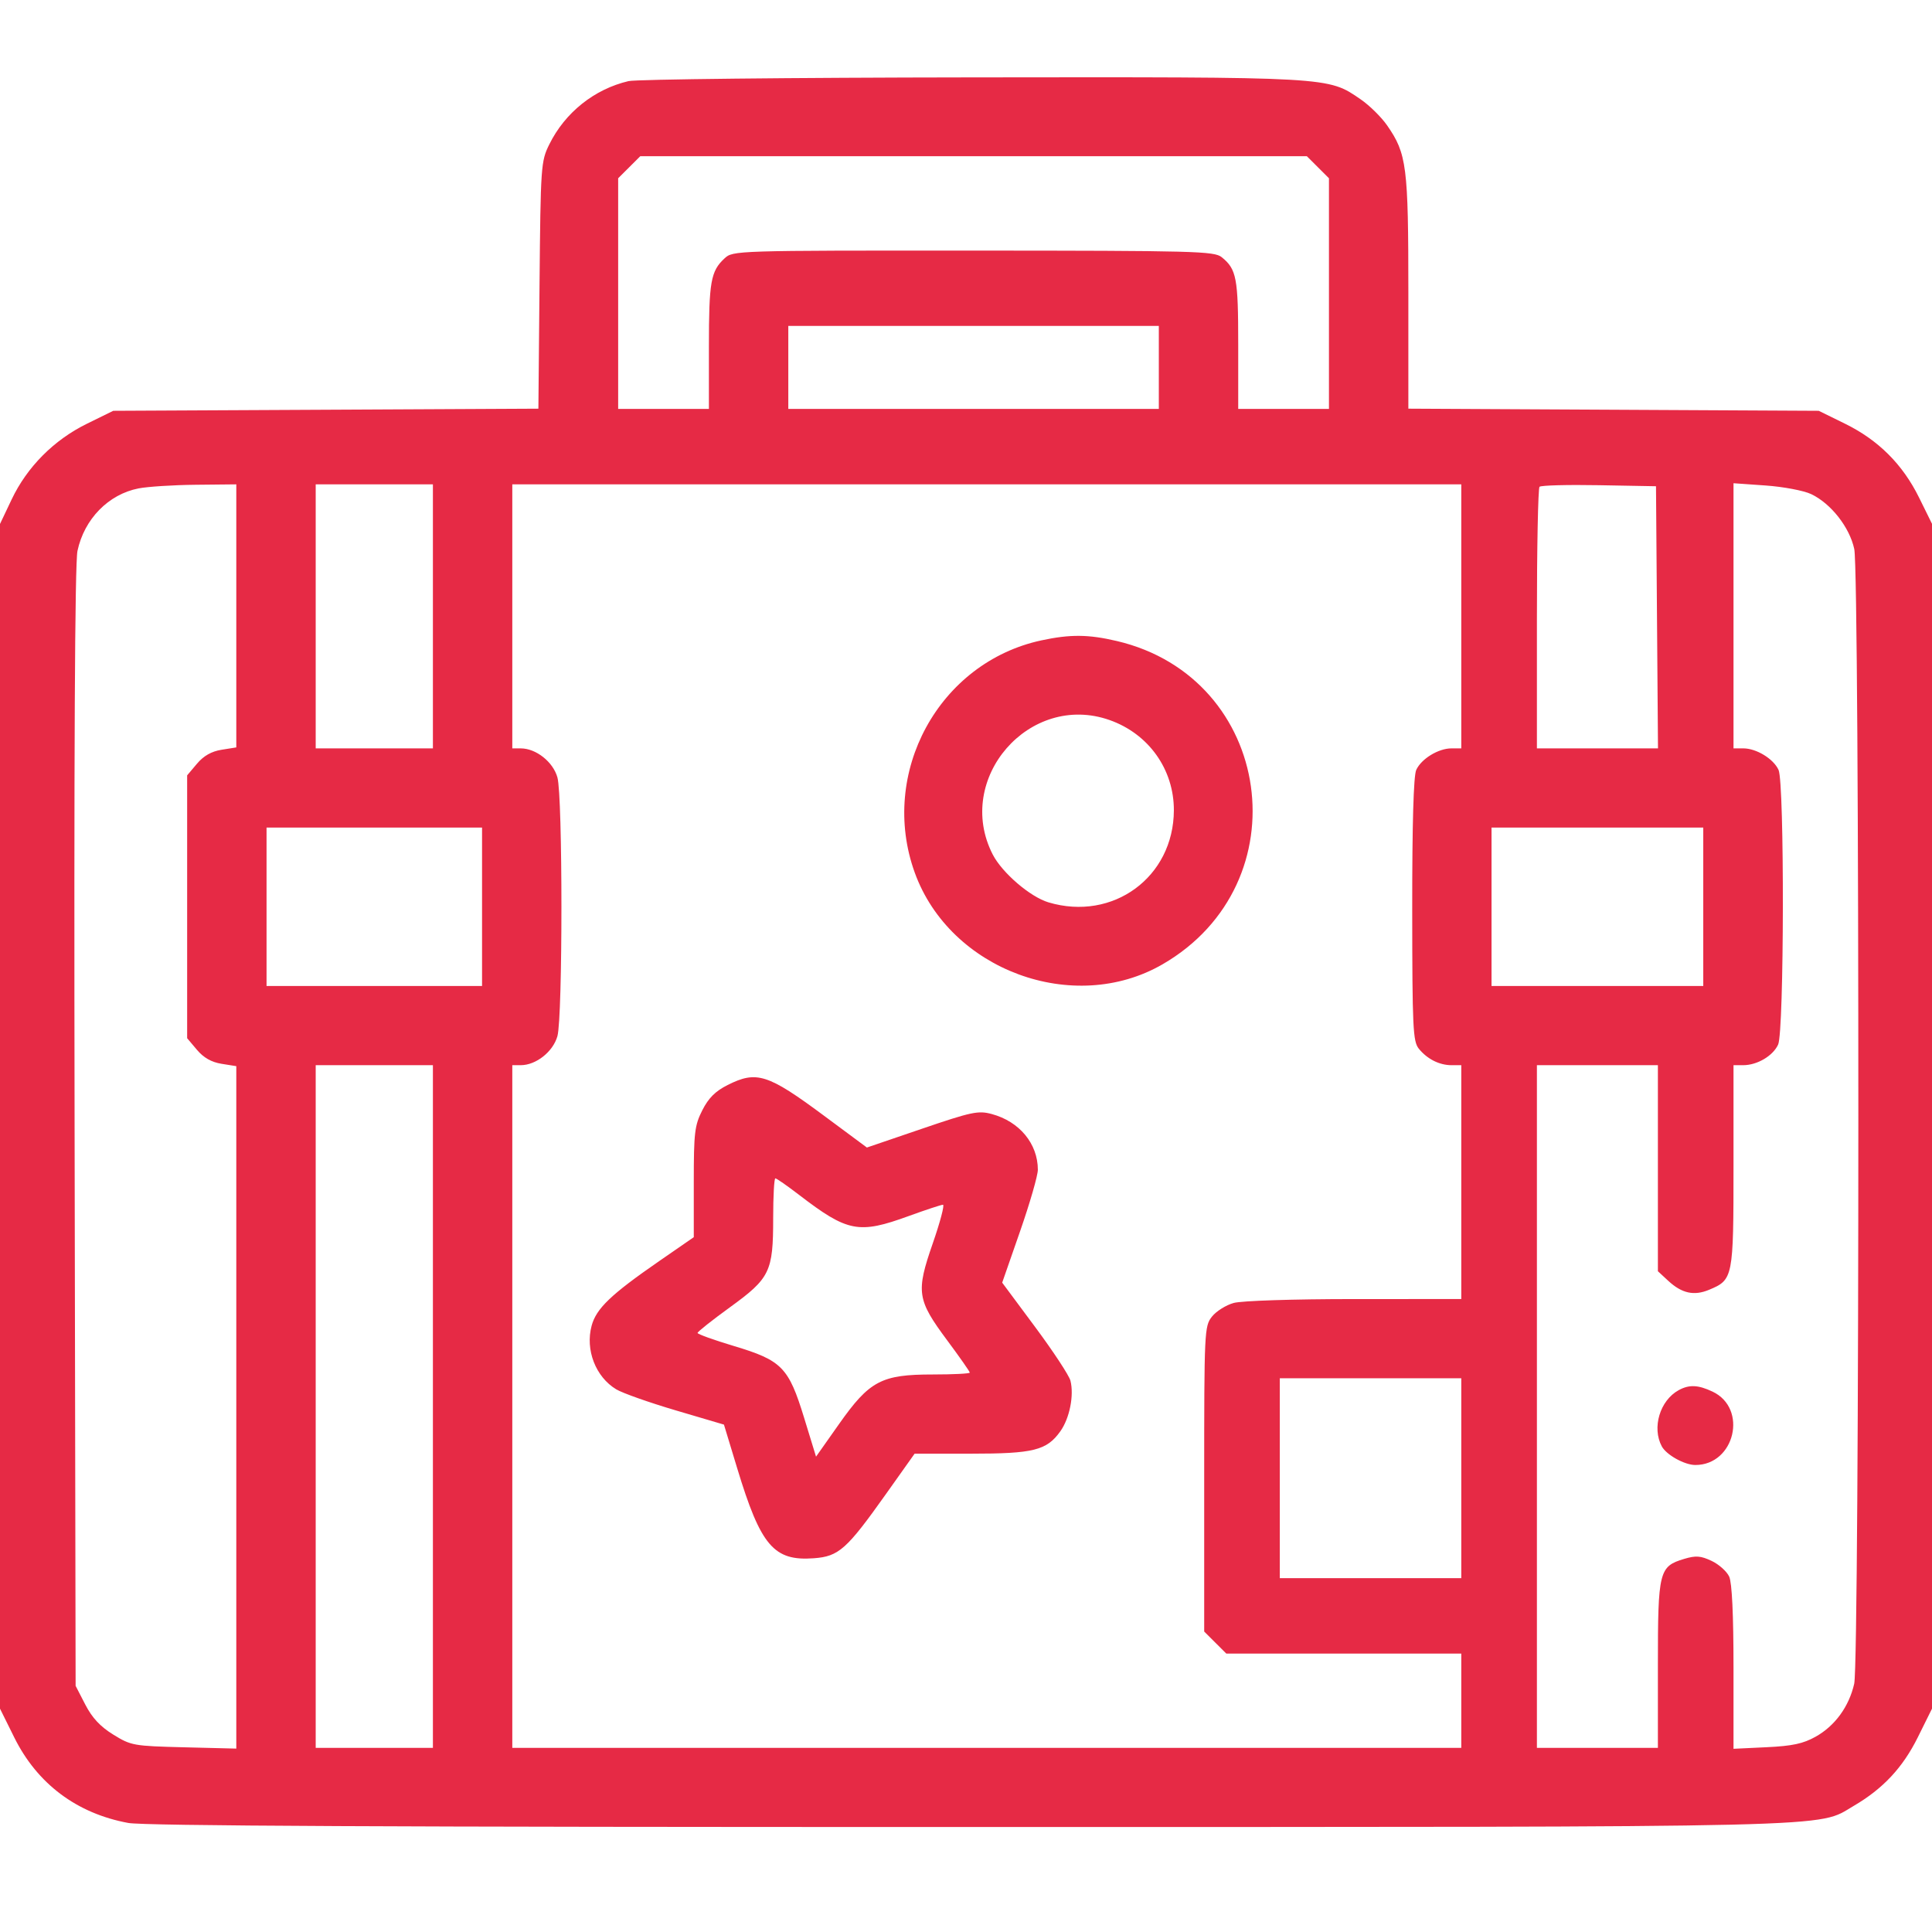 <svg width="500" height="500" viewBox="0 0 500 500" fill="none" xmlns="http://www.w3.org/2000/svg">
<path fill-rule="evenodd" clip-rule="evenodd" d="M162.656 20.992C153.8 23.073 146.227 29.125 142.153 37.376C139.989 41.755 139.913 42.859 139.627 73.829L139.334 105.766L84.322 106.04L29.31 106.316L22.49 109.666C13.956 113.858 7.012 120.838 3.022 129.237L0 135.599V288.9V442.2L3.685 449.637C9.632 461.643 19.882 469.331 33.203 471.78C37.291 472.53 101.581 472.842 250.425 472.83C480.818 472.811 469.976 473.07 479.746 467.358C487.333 462.922 492.449 457.441 496.345 449.576L500 442.2V288.879V135.558L496.654 128.778C492.405 120.167 486.116 113.893 477.485 109.654L470.691 106.316L417.586 106.039L364.481 105.763V75.691C364.481 42.961 364.077 39.784 358.975 32.44C357.487 30.297 354.411 27.269 352.139 25.71C343.595 19.846 344.913 19.92 251.507 20.027C204.665 20.082 164.683 20.515 162.656 20.992ZM341.073 43.281L343.933 46.134V75.981V105.828H332.192H320.45V89.169C320.45 71.924 320.023 69.669 316.177 66.561C314.25 65.003 309.346 64.873 251.897 64.852C190.092 64.831 189.69 64.844 187.502 66.877C183.94 70.187 183.464 72.893 183.464 89.785V105.828H171.722H159.98V75.981V46.134L162.841 43.281L165.701 40.428H251.957H338.213L341.073 43.281ZM299.902 95.09V105.828H251.957H204.012V95.09V84.353H251.957H299.902V95.09ZM61.155 159.389V193.428L57.33 194.038C54.728 194.454 52.695 195.61 50.97 197.655L48.434 200.66V234.675V268.689L50.97 271.695C52.695 273.74 54.728 274.895 57.33 275.311L61.155 275.921V364.228V452.535L47.621 452.198C34.559 451.872 33.923 451.758 29.329 448.923C25.95 446.838 23.843 444.58 22.07 441.14L19.57 436.295L19.304 291.804C19.126 194.916 19.373 145.748 20.052 142.563C21.809 134.324 28.061 127.928 35.849 126.401C38.197 125.94 44.85 125.516 50.636 125.457L61.155 125.35V159.389ZM112.035 159.514V193.678H96.869H81.703V159.514V125.35H96.869H112.035V159.514ZM378.18 159.514V193.678H375.64C372.254 193.678 367.834 196.381 366.522 199.253C365.822 200.786 365.468 213.13 365.481 235.453C365.501 266.073 365.665 269.527 367.194 271.409C369.375 274.094 372.511 275.671 375.669 275.671H378.18V305.931V336.191L350.538 336.196C334.613 336.199 321.36 336.627 319.271 337.206C317.278 337.758 314.747 339.352 313.645 340.748C311.704 343.211 311.644 344.472 311.644 382.763V422.239L314.504 425.092L317.364 427.945H347.772H378.18V440.147V452.348H255.382H132.583V364.01V275.671L134.785 275.668C138.735 275.662 143.143 272.166 144.259 268.157C145.641 263.195 145.641 206.155 144.259 201.192C143.143 197.183 138.735 193.688 134.785 193.682L132.583 193.678V159.514V125.35H255.382H378.18V159.514ZM428.829 159.758L429.086 193.678H413.418H397.75V160.165C397.75 141.732 398.054 126.347 398.427 125.977C398.798 125.605 405.734 125.422 413.838 125.57L428.571 125.838L428.829 159.758ZM468.717 127.869C473.841 130.295 478.668 136.446 479.884 142.1C481.299 148.687 481.284 429.56 479.867 435.754C478.511 441.682 474.9 446.643 469.899 449.447C466.662 451.262 463.882 451.859 457.193 452.178L448.63 452.587V431.527C448.63 417.857 448.239 409.611 447.516 408.028C446.903 406.686 444.858 404.858 442.973 403.965C440.152 402.63 438.89 402.536 435.878 403.437C429.365 405.383 429.061 406.608 429.061 430.839V452.348H413.405H397.75V364.01V275.671H413.405H429.061V302.332V328.993L431.751 331.483C435.254 334.725 438.414 335.42 442.296 333.802C448.537 331.201 448.63 330.732 448.63 301.809V275.671H451.125C454.762 275.671 458.84 273.266 460.181 270.33C461.743 266.911 461.84 202.65 460.289 199.253C458.977 196.381 454.556 193.678 451.17 193.678H448.63V159.368V125.06L456.943 125.645C461.515 125.967 466.813 126.967 468.717 127.869ZM269.522 165.725C242.994 171.424 227.402 200.023 236.742 225.848C245.859 251.061 277.847 262.882 300.881 249.552C337.069 228.606 329.547 175.421 289.048 165.898C281.689 164.167 276.966 164.125 269.522 165.725ZM287.148 186.345C297.273 189.909 303.833 199.125 303.795 209.731C303.732 227.001 288.026 238.515 271.338 233.527C266.588 232.107 259.335 225.869 256.901 221.112C246.888 201.532 266.441 179.057 287.148 186.345ZM124.755 234.675V255.173H96.869H68.982V234.675V214.176H96.869H124.755V234.675ZM440.802 234.675V255.173H413.405H386.008V234.675V214.176H413.405H440.802V234.675ZM112.035 364.01V452.348H96.869H81.703V364.01V275.671H96.869H112.035V364.01ZM188.319 280.796C185.129 282.401 183.36 284.166 181.751 287.348C179.768 291.271 179.55 293.117 179.55 305.943V320.181L170.586 326.379C158.122 334.995 154.315 338.637 153.113 343.092C151.429 349.332 154.148 356.353 159.491 359.564C161.106 360.534 168.036 362.983 174.892 365.007L187.358 368.687L190.794 380.014C196.88 400.078 200.27 404.053 210.638 403.276C217.077 402.795 219.116 400.978 229.25 386.704L236.701 376.211H251.209C267.501 376.211 270.885 375.367 274.416 370.419C276.81 367.064 277.993 361.144 277.032 357.324C276.699 355.999 272.588 349.747 267.896 343.43L259.366 331.946L263.983 318.695C266.522 311.406 268.598 304.221 268.596 302.727C268.584 295.978 263.83 290.236 256.656 288.309C253.162 287.37 251.477 287.726 238.577 292.127L224.351 296.98L213.177 288.691C198.707 277.957 195.8 277.033 188.319 280.796ZM206.777 309.215C219.363 318.872 222.225 319.427 235.163 314.716C239.587 313.105 243.581 311.788 244.039 311.788C244.497 311.788 243.308 316.29 241.396 321.793C237.019 334.397 237.311 336.359 245.146 346.899C248.354 351.216 250.978 354.965 250.978 355.231C250.978 355.496 246.668 355.713 241.401 355.713C228.123 355.713 225.039 357.344 217.141 368.544L211.19 376.982L208.104 366.924C204.093 353.85 202.349 352.07 189.909 348.341C184.75 346.795 180.528 345.276 180.528 344.966C180.528 344.655 184.296 341.667 188.903 338.326C199.29 330.792 200.098 329.123 200.098 315.235C200.098 309.581 200.351 304.955 200.661 304.955C200.972 304.955 203.723 306.872 206.777 309.215ZM378.18 382.556V408.423H354.697H331.213V382.556V356.689H354.697H378.18V382.556ZM434.442 359.774C429.589 362.437 427.472 369.473 430.068 374.313C431.253 376.522 435.962 379.14 438.751 379.14C448.974 379.14 452.41 364.508 443.209 360.152C439.48 358.387 437.154 358.287 434.442 359.774Z" fill="#E62A45"/>
</svg>